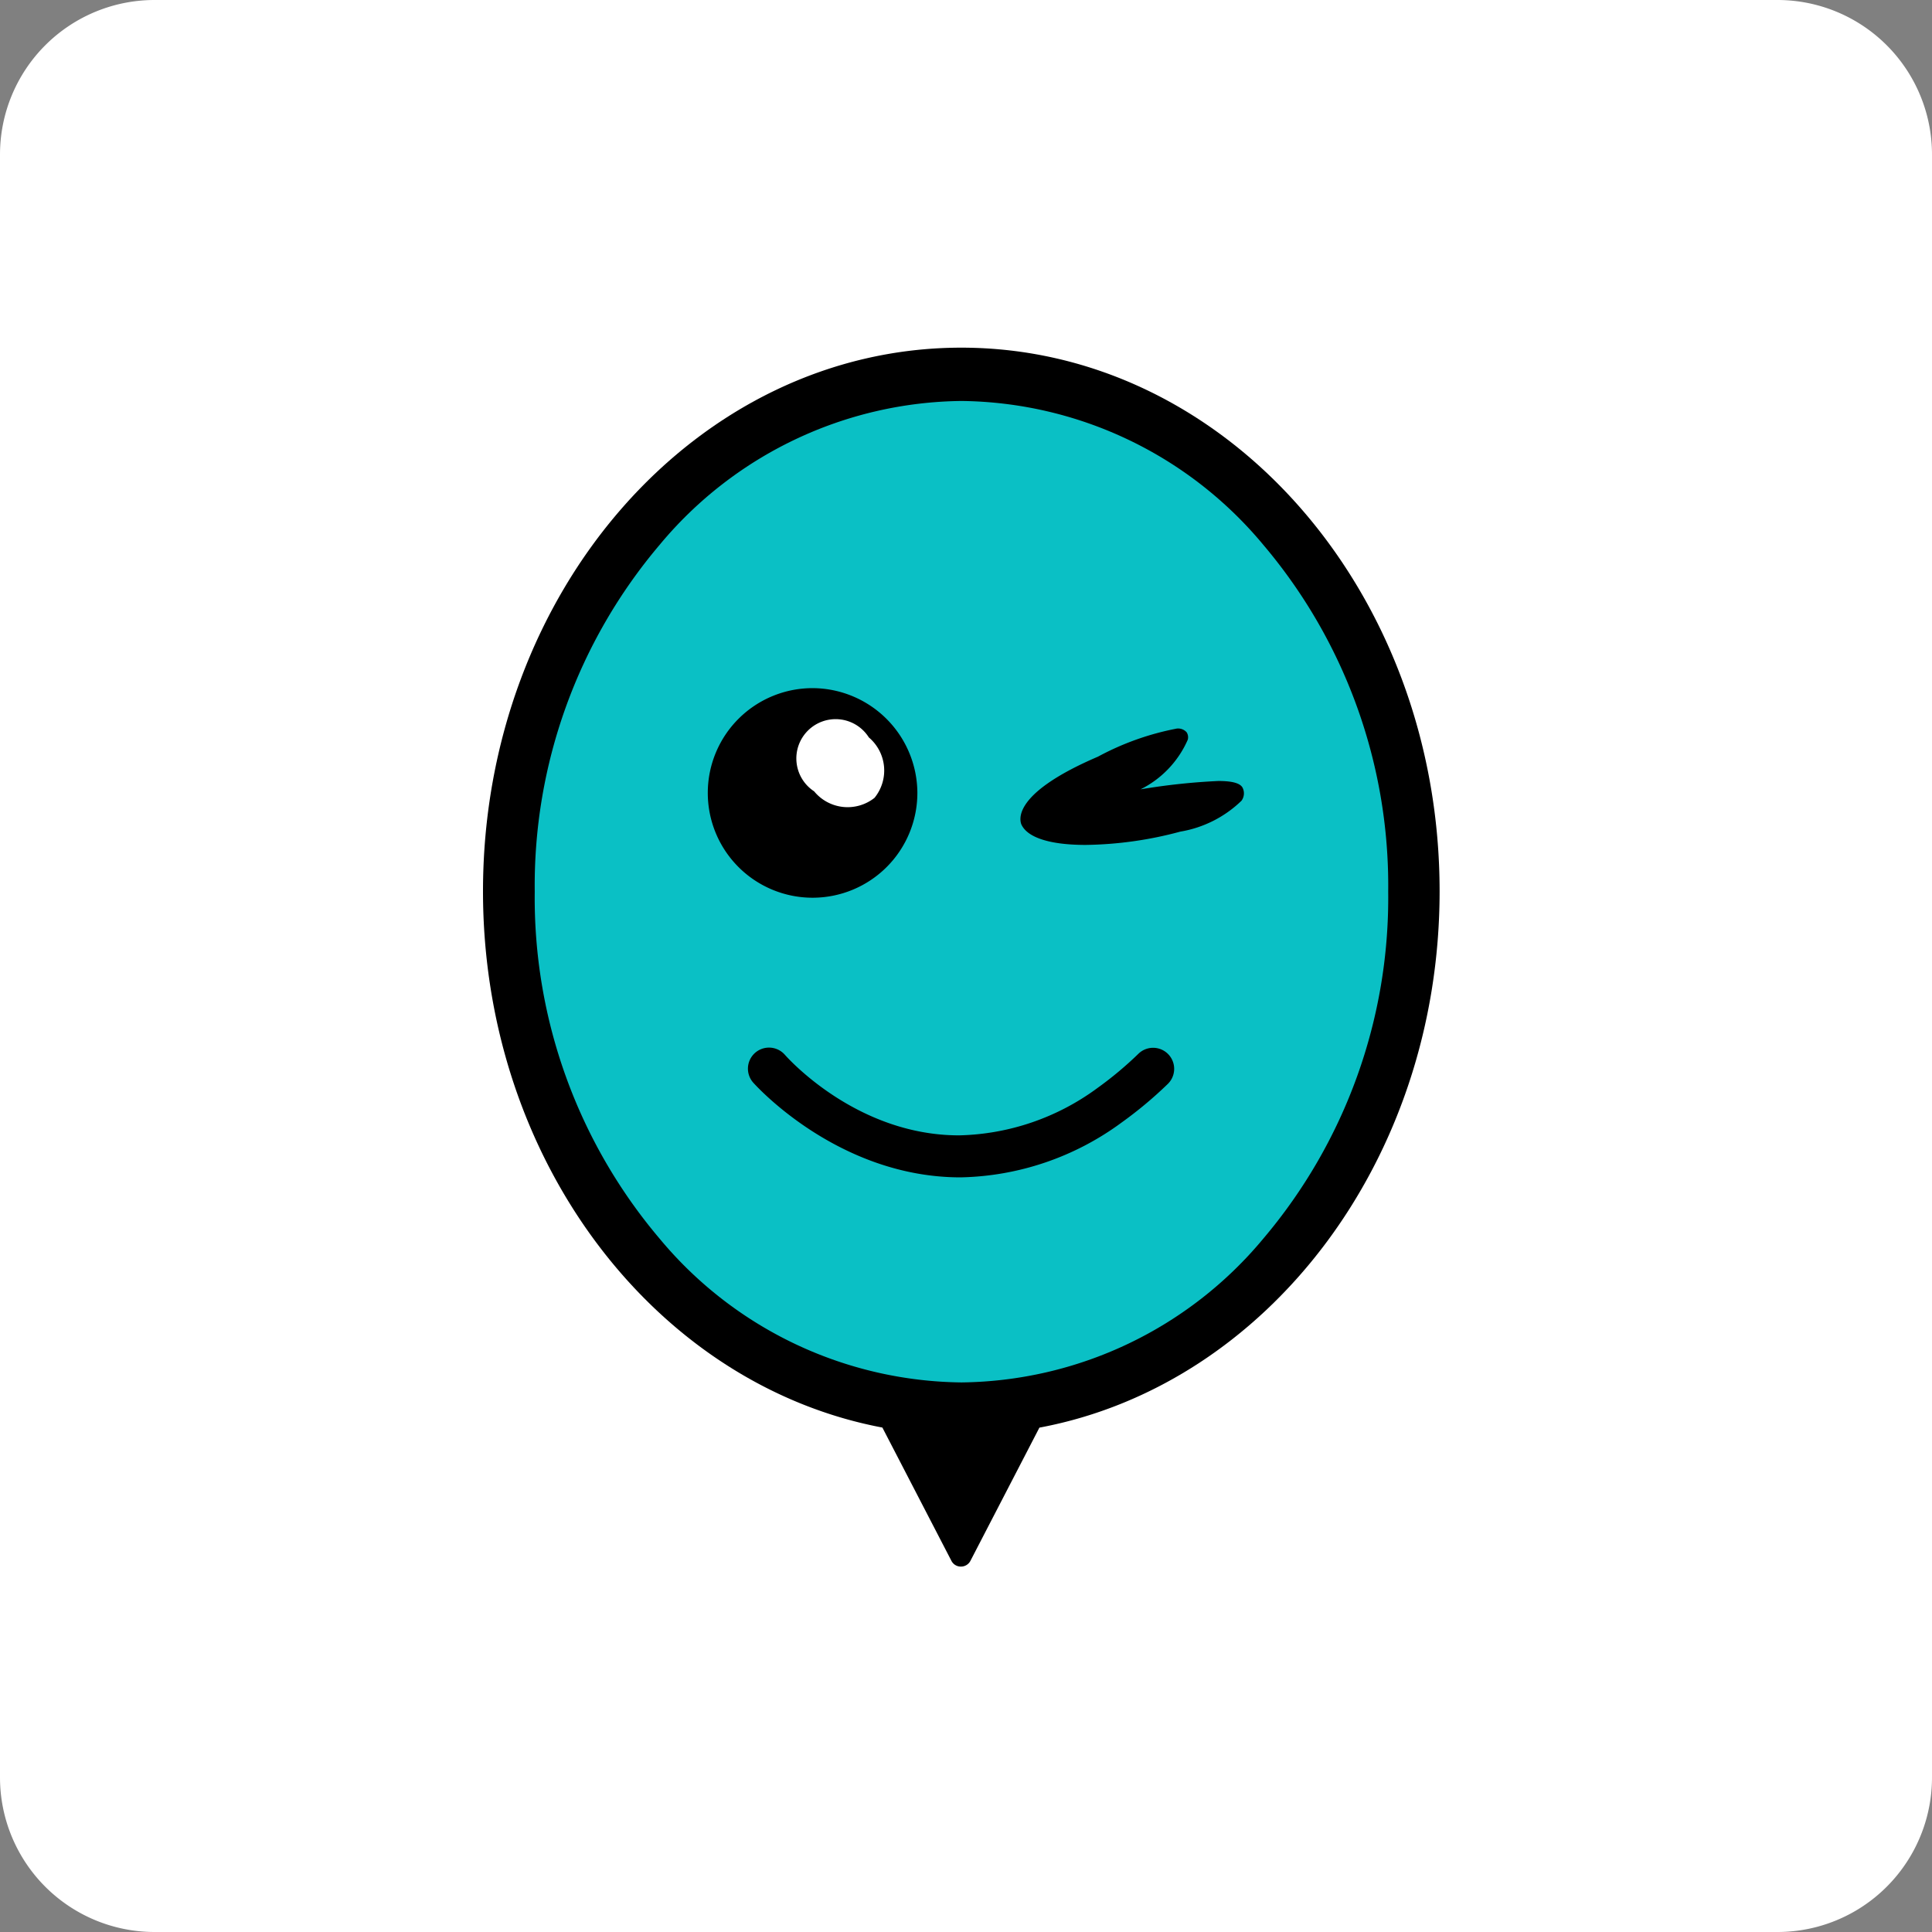 <svg xmlns="http://www.w3.org/2000/svg" width="100" height="100" viewBox="0 0 100 100">
  <rect x="0" y="0" width="100" height="100" fill="#808080" stroke="none"/>
  <g id="Group_7420" data-name="Group 7420" transform="translate(-2492 13143)">
    <g id="Group_7419" data-name="Group 7419">
      <path id="Path_24258" data-name="Path 24258" d="M8,0H92a8,8,0,0,1,8,8V92a8,8,0,0,1-8,8H8a8,8,0,0,1-8-8V8A8,8,0,0,1,8,0Z" transform="translate(2492 -13143)" fill="#fff"/>
      <g id="Group_7418" data-name="Group 7418" transform="translate(2517 -13125)">
        <g id="Group_7398" data-name="Group 7398" transform="translate(0 0)">
          <g id="Group_7397" data-name="Group 7397" transform="translate(0)">
            <path id="Path_24243" data-name="Path 24243" d="M-12470.756,9394.79l-3.574-6.9c-11.726-2.215-20.672-13.8-20.672-27.759,0-15.539,11.082-28.136,24.758-28.136s24.756,12.6,24.756,28.136c0,13.975-8.969,25.569-20.714,27.763l-3.569,6.892a.551.551,0,0,1-.492.3A.543.543,0,0,1-12470.756,9394.79Z" transform="translate(12495.002 -9332)"/>
            <path id="Subtraction_114" data-name="Subtraction 114" d="M22.087,50.8A20.6,20.6,0,0,1,6.469,43.365,27.277,27.277,0,0,1,0,25.4,27.273,27.273,0,0,1,6.469,7.441,20.6,20.6,0,0,1,22.087,0,20.6,20.6,0,0,1,37.706,7.441,27.282,27.282,0,0,1,44.175,25.4a27.282,27.282,0,0,1-6.469,17.962A20.6,20.6,0,0,1,22.087,50.8ZM12.127,33.47a1.09,1.09,0,0,0-.823,1.807c.178.2,4.442,4.909,10.739,4.909a14.518,14.518,0,0,0,8.321-2.829,21.168,21.168,0,0,0,2.406-2.009,1.09,1.09,0,0,0-1.507-1.575,18.743,18.743,0,0,1-2.138,1.789,12.522,12.522,0,0,1-7.161,2.45c-5.3,0-8.866-4-9.016-4.169A1.09,1.09,0,0,0,12.127,33.47Zm2.292-18.606a5.424,5.424,0,1,0,5.386,5.411A5.444,5.444,0,0,0,14.419,14.864Zm18.807,2.094a14.184,14.184,0,0,0-4.074,1.453c-4.2,1.8-4.1,3.128-3.97,3.493.3.693,1.481,1.075,3.336,1.075a19.7,19.7,0,0,0,4.9-.689,5.956,5.956,0,0,0,3.165-1.6.648.648,0,0,0,.065-.651c-.11-.249-.523-.369-1.263-.369a33.513,33.513,0,0,0-4.028.432A5.193,5.193,0,0,0,33.8,17.535a.478.478,0,0,0-.059-.388A.594.594,0,0,0,33.227,16.957Z" transform="translate(2.678 2.754)" fill="#0ac0c5"/>
            <path id="Path_24247" data-name="Path 24247" d="M263.751,461.913a2.244,2.244,0,0,1-3.126-.337,2.034,2.034,0,1,1,2.833-2.789A2.243,2.243,0,0,1,263.751,461.913Z" transform="translate(-243.486 -438.617)" fill="#fff"/>
          </g>
        </g>
      </g>
    </g>
  </g>
</svg>
